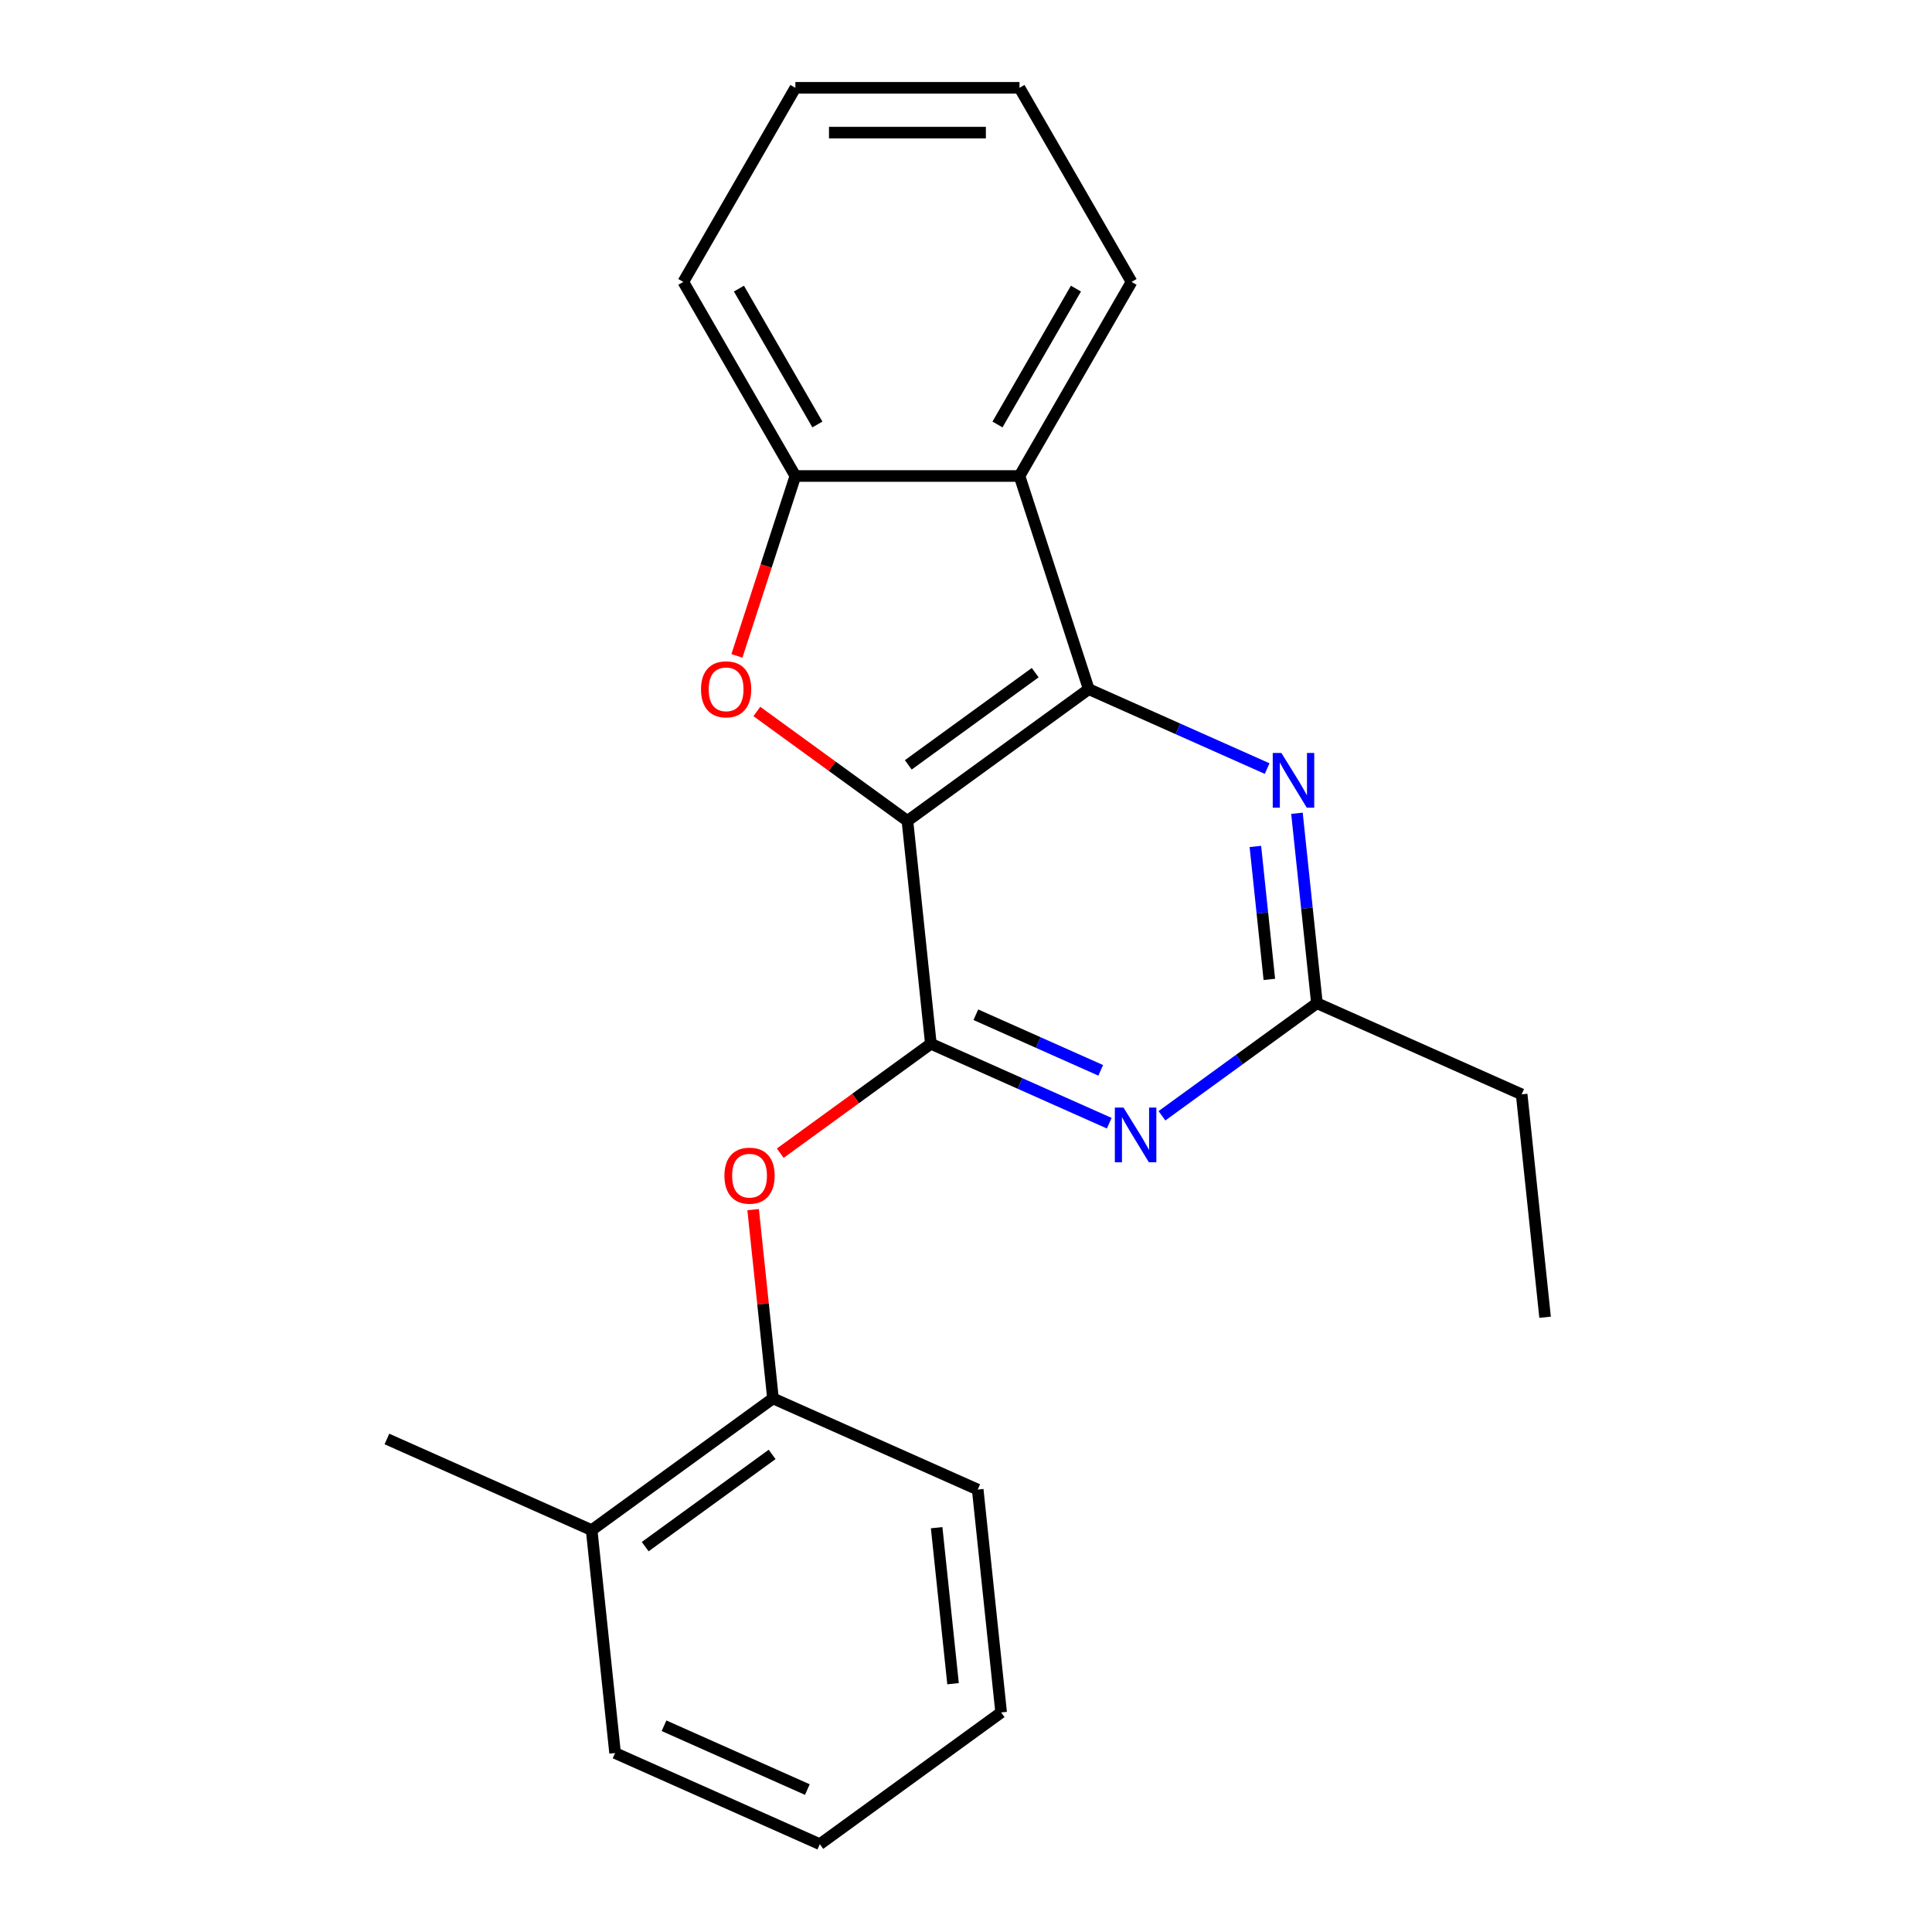 <?xml version='1.0' encoding='iso-8859-1'?>
<svg version='1.1' baseProfile='full'
              xmlns='http://www.w3.org/2000/svg'
                      xmlns:rdkit='http://www.rdkit.org/xml'
                      xmlns:xlink='http://www.w3.org/1999/xlink'
                  xml:space='preserve'
width='1000px' height='1000px' viewBox='0 0 1000 1000'>
<!-- END OF HEADER -->
<rect style='opacity:1.0;fill:#FFFFFF;stroke:none' width='1000' height='1000' x='0' y='0'> </rect>
<path class='bond-0' d='M 469.686,424.889 L 563.535,356.704' style='fill:none;fill-rule:evenodd;stroke:#000000;stroke-width:6px;stroke-linecap:butt;stroke-linejoin:miter;stroke-opacity:1' />
<path class='bond-0' d='M 470.126,395.891 L 535.82,348.162' style='fill:none;fill-rule:evenodd;stroke:#000000;stroke-width:6px;stroke-linecap:butt;stroke-linejoin:miter;stroke-opacity:1' />
<path class='bond-1' d='M 469.686,424.889 L 481.812,540.257' style='fill:none;fill-rule:evenodd;stroke:#000000;stroke-width:6px;stroke-linecap:butt;stroke-linejoin:miter;stroke-opacity:1' />
<path class='bond-2' d='M 469.686,424.889 L 430.712,396.573' style='fill:none;fill-rule:evenodd;stroke:#000000;stroke-width:6px;stroke-linecap:butt;stroke-linejoin:miter;stroke-opacity:1' />
<path class='bond-2' d='M 430.712,396.573 L 391.737,368.256' style='fill:none;fill-rule:evenodd;stroke:#FF0000;stroke-width:6px;stroke-linecap:butt;stroke-linejoin:miter;stroke-opacity:1' />
<path class='bond-4' d='M 563.535,356.704 L 527.688,246.378' style='fill:none;fill-rule:evenodd;stroke:#000000;stroke-width:6px;stroke-linecap:butt;stroke-linejoin:miter;stroke-opacity:1' />
<path class='bond-5' d='M 563.535,356.704 L 609.702,377.259' style='fill:none;fill-rule:evenodd;stroke:#000000;stroke-width:6px;stroke-linecap:butt;stroke-linejoin:miter;stroke-opacity:1' />
<path class='bond-5' d='M 609.702,377.259 L 655.869,397.814' style='fill:none;fill-rule:evenodd;stroke:#0000FF;stroke-width:6px;stroke-linecap:butt;stroke-linejoin:miter;stroke-opacity:1' />
<path class='bond-3' d='M 481.812,540.257 L 527.979,560.812' style='fill:none;fill-rule:evenodd;stroke:#000000;stroke-width:6px;stroke-linecap:butt;stroke-linejoin:miter;stroke-opacity:1' />
<path class='bond-3' d='M 527.979,560.812 L 574.146,581.367' style='fill:none;fill-rule:evenodd;stroke:#0000FF;stroke-width:6px;stroke-linecap:butt;stroke-linejoin:miter;stroke-opacity:1' />
<path class='bond-3' d='M 505.098,525.228 L 537.415,539.617' style='fill:none;fill-rule:evenodd;stroke:#000000;stroke-width:6px;stroke-linecap:butt;stroke-linejoin:miter;stroke-opacity:1' />
<path class='bond-3' d='M 537.415,539.617 L 569.732,554.005' style='fill:none;fill-rule:evenodd;stroke:#0000FF;stroke-width:6px;stroke-linecap:butt;stroke-linejoin:miter;stroke-opacity:1' />
<path class='bond-7' d='M 481.812,540.257 L 442.837,568.573' style='fill:none;fill-rule:evenodd;stroke:#000000;stroke-width:6px;stroke-linecap:butt;stroke-linejoin:miter;stroke-opacity:1' />
<path class='bond-7' d='M 442.837,568.573 L 403.863,596.89' style='fill:none;fill-rule:evenodd;stroke:#FF0000;stroke-width:6px;stroke-linecap:butt;stroke-linejoin:miter;stroke-opacity:1' />
<path class='bond-6' d='M 381.432,339.484 L 396.558,292.931' style='fill:none;fill-rule:evenodd;stroke:#FF0000;stroke-width:6px;stroke-linecap:butt;stroke-linejoin:miter;stroke-opacity:1' />
<path class='bond-6' d='M 396.558,292.931 L 411.684,246.378' style='fill:none;fill-rule:evenodd;stroke:#000000;stroke-width:6px;stroke-linecap:butt;stroke-linejoin:miter;stroke-opacity:1' />
<path class='bond-8' d='M 601.426,577.53 L 641.53,548.392' style='fill:none;fill-rule:evenodd;stroke:#0000FF;stroke-width:6px;stroke-linecap:butt;stroke-linejoin:miter;stroke-opacity:1' />
<path class='bond-8' d='M 641.53,548.392 L 681.635,519.255' style='fill:none;fill-rule:evenodd;stroke:#000000;stroke-width:6px;stroke-linecap:butt;stroke-linejoin:miter;stroke-opacity:1' />
<path class='bond-11' d='M 527.688,246.378 L 585.689,145.916' style='fill:none;fill-rule:evenodd;stroke:#000000;stroke-width:6px;stroke-linecap:butt;stroke-linejoin:miter;stroke-opacity:1' />
<path class='bond-11' d='M 516.295,219.709 L 556.897,149.385' style='fill:none;fill-rule:evenodd;stroke:#000000;stroke-width:6px;stroke-linecap:butt;stroke-linejoin:miter;stroke-opacity:1' />
<path class='bond-22' d='M 527.688,246.378 L 411.684,246.378' style='fill:none;fill-rule:evenodd;stroke:#000000;stroke-width:6px;stroke-linecap:butt;stroke-linejoin:miter;stroke-opacity:1' />
<path class='bond-23' d='M 671.302,420.947 L 676.468,470.101' style='fill:none;fill-rule:evenodd;stroke:#0000FF;stroke-width:6px;stroke-linecap:butt;stroke-linejoin:miter;stroke-opacity:1' />
<path class='bond-23' d='M 676.468,470.101 L 681.635,519.255' style='fill:none;fill-rule:evenodd;stroke:#000000;stroke-width:6px;stroke-linecap:butt;stroke-linejoin:miter;stroke-opacity:1' />
<path class='bond-23' d='M 649.778,438.118 L 653.395,472.526' style='fill:none;fill-rule:evenodd;stroke:#0000FF;stroke-width:6px;stroke-linecap:butt;stroke-linejoin:miter;stroke-opacity:1' />
<path class='bond-23' d='M 653.395,472.526 L 657.011,506.934' style='fill:none;fill-rule:evenodd;stroke:#000000;stroke-width:6px;stroke-linecap:butt;stroke-linejoin:miter;stroke-opacity:1' />
<path class='bond-12' d='M 411.684,246.378 L 353.683,145.916' style='fill:none;fill-rule:evenodd;stroke:#000000;stroke-width:6px;stroke-linecap:butt;stroke-linejoin:miter;stroke-opacity:1' />
<path class='bond-12' d='M 423.076,219.709 L 382.475,149.385' style='fill:none;fill-rule:evenodd;stroke:#000000;stroke-width:6px;stroke-linecap:butt;stroke-linejoin:miter;stroke-opacity:1' />
<path class='bond-9' d='M 389.819,626.102 L 394.954,674.956' style='fill:none;fill-rule:evenodd;stroke:#FF0000;stroke-width:6px;stroke-linecap:butt;stroke-linejoin:miter;stroke-opacity:1' />
<path class='bond-9' d='M 394.954,674.956 L 400.089,723.81' style='fill:none;fill-rule:evenodd;stroke:#000000;stroke-width:6px;stroke-linecap:butt;stroke-linejoin:miter;stroke-opacity:1' />
<path class='bond-13' d='M 681.635,519.255 L 787.609,566.437' style='fill:none;fill-rule:evenodd;stroke:#000000;stroke-width:6px;stroke-linecap:butt;stroke-linejoin:miter;stroke-opacity:1' />
<path class='bond-10' d='M 400.089,723.81 L 306.24,791.995' style='fill:none;fill-rule:evenodd;stroke:#000000;stroke-width:6px;stroke-linecap:butt;stroke-linejoin:miter;stroke-opacity:1' />
<path class='bond-10' d='M 399.648,752.807 L 333.954,800.537' style='fill:none;fill-rule:evenodd;stroke:#000000;stroke-width:6px;stroke-linecap:butt;stroke-linejoin:miter;stroke-opacity:1' />
<path class='bond-14' d='M 400.089,723.81 L 506.063,770.993' style='fill:none;fill-rule:evenodd;stroke:#000000;stroke-width:6px;stroke-linecap:butt;stroke-linejoin:miter;stroke-opacity:1' />
<path class='bond-15' d='M 306.24,791.995 L 200.266,744.812' style='fill:none;fill-rule:evenodd;stroke:#000000;stroke-width:6px;stroke-linecap:butt;stroke-linejoin:miter;stroke-opacity:1' />
<path class='bond-16' d='M 306.24,791.995 L 318.365,907.363' style='fill:none;fill-rule:evenodd;stroke:#000000;stroke-width:6px;stroke-linecap:butt;stroke-linejoin:miter;stroke-opacity:1' />
<path class='bond-18' d='M 585.689,145.916 L 527.688,45.455' style='fill:none;fill-rule:evenodd;stroke:#000000;stroke-width:6px;stroke-linecap:butt;stroke-linejoin:miter;stroke-opacity:1' />
<path class='bond-19' d='M 353.683,145.916 L 411.684,45.455' style='fill:none;fill-rule:evenodd;stroke:#000000;stroke-width:6px;stroke-linecap:butt;stroke-linejoin:miter;stroke-opacity:1' />
<path class='bond-17' d='M 787.609,566.437 L 799.734,681.805' style='fill:none;fill-rule:evenodd;stroke:#000000;stroke-width:6px;stroke-linecap:butt;stroke-linejoin:miter;stroke-opacity:1' />
<path class='bond-20' d='M 506.063,770.993 L 518.188,886.36' style='fill:none;fill-rule:evenodd;stroke:#000000;stroke-width:6px;stroke-linecap:butt;stroke-linejoin:miter;stroke-opacity:1' />
<path class='bond-20' d='M 484.808,790.723 L 493.296,871.48' style='fill:none;fill-rule:evenodd;stroke:#000000;stroke-width:6px;stroke-linecap:butt;stroke-linejoin:miter;stroke-opacity:1' />
<path class='bond-25' d='M 318.365,907.363 L 424.34,954.545' style='fill:none;fill-rule:evenodd;stroke:#000000;stroke-width:6px;stroke-linecap:butt;stroke-linejoin:miter;stroke-opacity:1' />
<path class='bond-25' d='M 343.698,893.245 L 417.88,926.273' style='fill:none;fill-rule:evenodd;stroke:#000000;stroke-width:6px;stroke-linecap:butt;stroke-linejoin:miter;stroke-opacity:1' />
<path class='bond-24' d='M 527.688,45.455 L 411.684,45.455' style='fill:none;fill-rule:evenodd;stroke:#000000;stroke-width:6px;stroke-linecap:butt;stroke-linejoin:miter;stroke-opacity:1' />
<path class='bond-24' d='M 510.287,68.655 L 429.085,68.655' style='fill:none;fill-rule:evenodd;stroke:#000000;stroke-width:6px;stroke-linecap:butt;stroke-linejoin:miter;stroke-opacity:1' />
<path class='bond-21' d='M 518.188,886.36 L 424.34,954.545' style='fill:none;fill-rule:evenodd;stroke:#000000;stroke-width:6px;stroke-linecap:butt;stroke-linejoin:miter;stroke-opacity:1' />
<path  class='atom-3' d='M 362.837 356.784
Q 362.837 349.984, 366.197 346.184
Q 369.557 342.384, 375.837 342.384
Q 382.117 342.384, 385.477 346.184
Q 388.837 349.984, 388.837 356.784
Q 388.837 363.664, 385.437 367.584
Q 382.037 371.464, 375.837 371.464
Q 369.597 371.464, 366.197 367.584
Q 362.837 363.704, 362.837 356.784
M 375.837 368.264
Q 380.157 368.264, 382.477 365.384
Q 384.837 362.464, 384.837 356.784
Q 384.837 351.224, 382.477 348.424
Q 380.157 345.584, 375.837 345.584
Q 371.517 345.584, 369.157 348.384
Q 366.837 351.184, 366.837 356.784
Q 366.837 362.504, 369.157 365.384
Q 371.517 368.264, 375.837 368.264
' fill='#FF0000'/>
<path  class='atom-4' d='M 581.526 573.28
L 590.806 588.28
Q 591.726 589.76, 593.206 592.44
Q 594.686 595.12, 594.766 595.28
L 594.766 573.28
L 598.526 573.28
L 598.526 601.6
L 594.646 601.6
L 584.686 585.2
Q 583.526 583.28, 582.286 581.08
Q 581.086 578.88, 580.726 578.2
L 580.726 601.6
L 577.046 601.6
L 577.046 573.28
L 581.526 573.28
' fill='#0000FF'/>
<path  class='atom-6' d='M 663.249 389.727
L 672.529 404.727
Q 673.449 406.207, 674.929 408.887
Q 676.409 411.567, 676.489 411.727
L 676.489 389.727
L 680.249 389.727
L 680.249 418.047
L 676.369 418.047
L 666.409 401.647
Q 665.249 399.727, 664.009 397.527
Q 662.809 395.327, 662.449 394.647
L 662.449 418.047
L 658.769 418.047
L 658.769 389.727
L 663.249 389.727
' fill='#0000FF'/>
<path  class='atom-8' d='M 374.963 608.522
Q 374.963 601.722, 378.323 597.922
Q 381.683 594.122, 387.963 594.122
Q 394.243 594.122, 397.603 597.922
Q 400.963 601.722, 400.963 608.522
Q 400.963 615.402, 397.563 619.322
Q 394.163 623.202, 387.963 623.202
Q 381.723 623.202, 378.323 619.322
Q 374.963 615.442, 374.963 608.522
M 387.963 620.002
Q 392.283 620.002, 394.603 617.122
Q 396.963 614.202, 396.963 608.522
Q 396.963 602.962, 394.603 600.162
Q 392.283 597.322, 387.963 597.322
Q 383.643 597.322, 381.283 600.122
Q 378.963 602.922, 378.963 608.522
Q 378.963 614.242, 381.283 617.122
Q 383.643 620.002, 387.963 620.002
' fill='#FF0000'/>
</svg>

